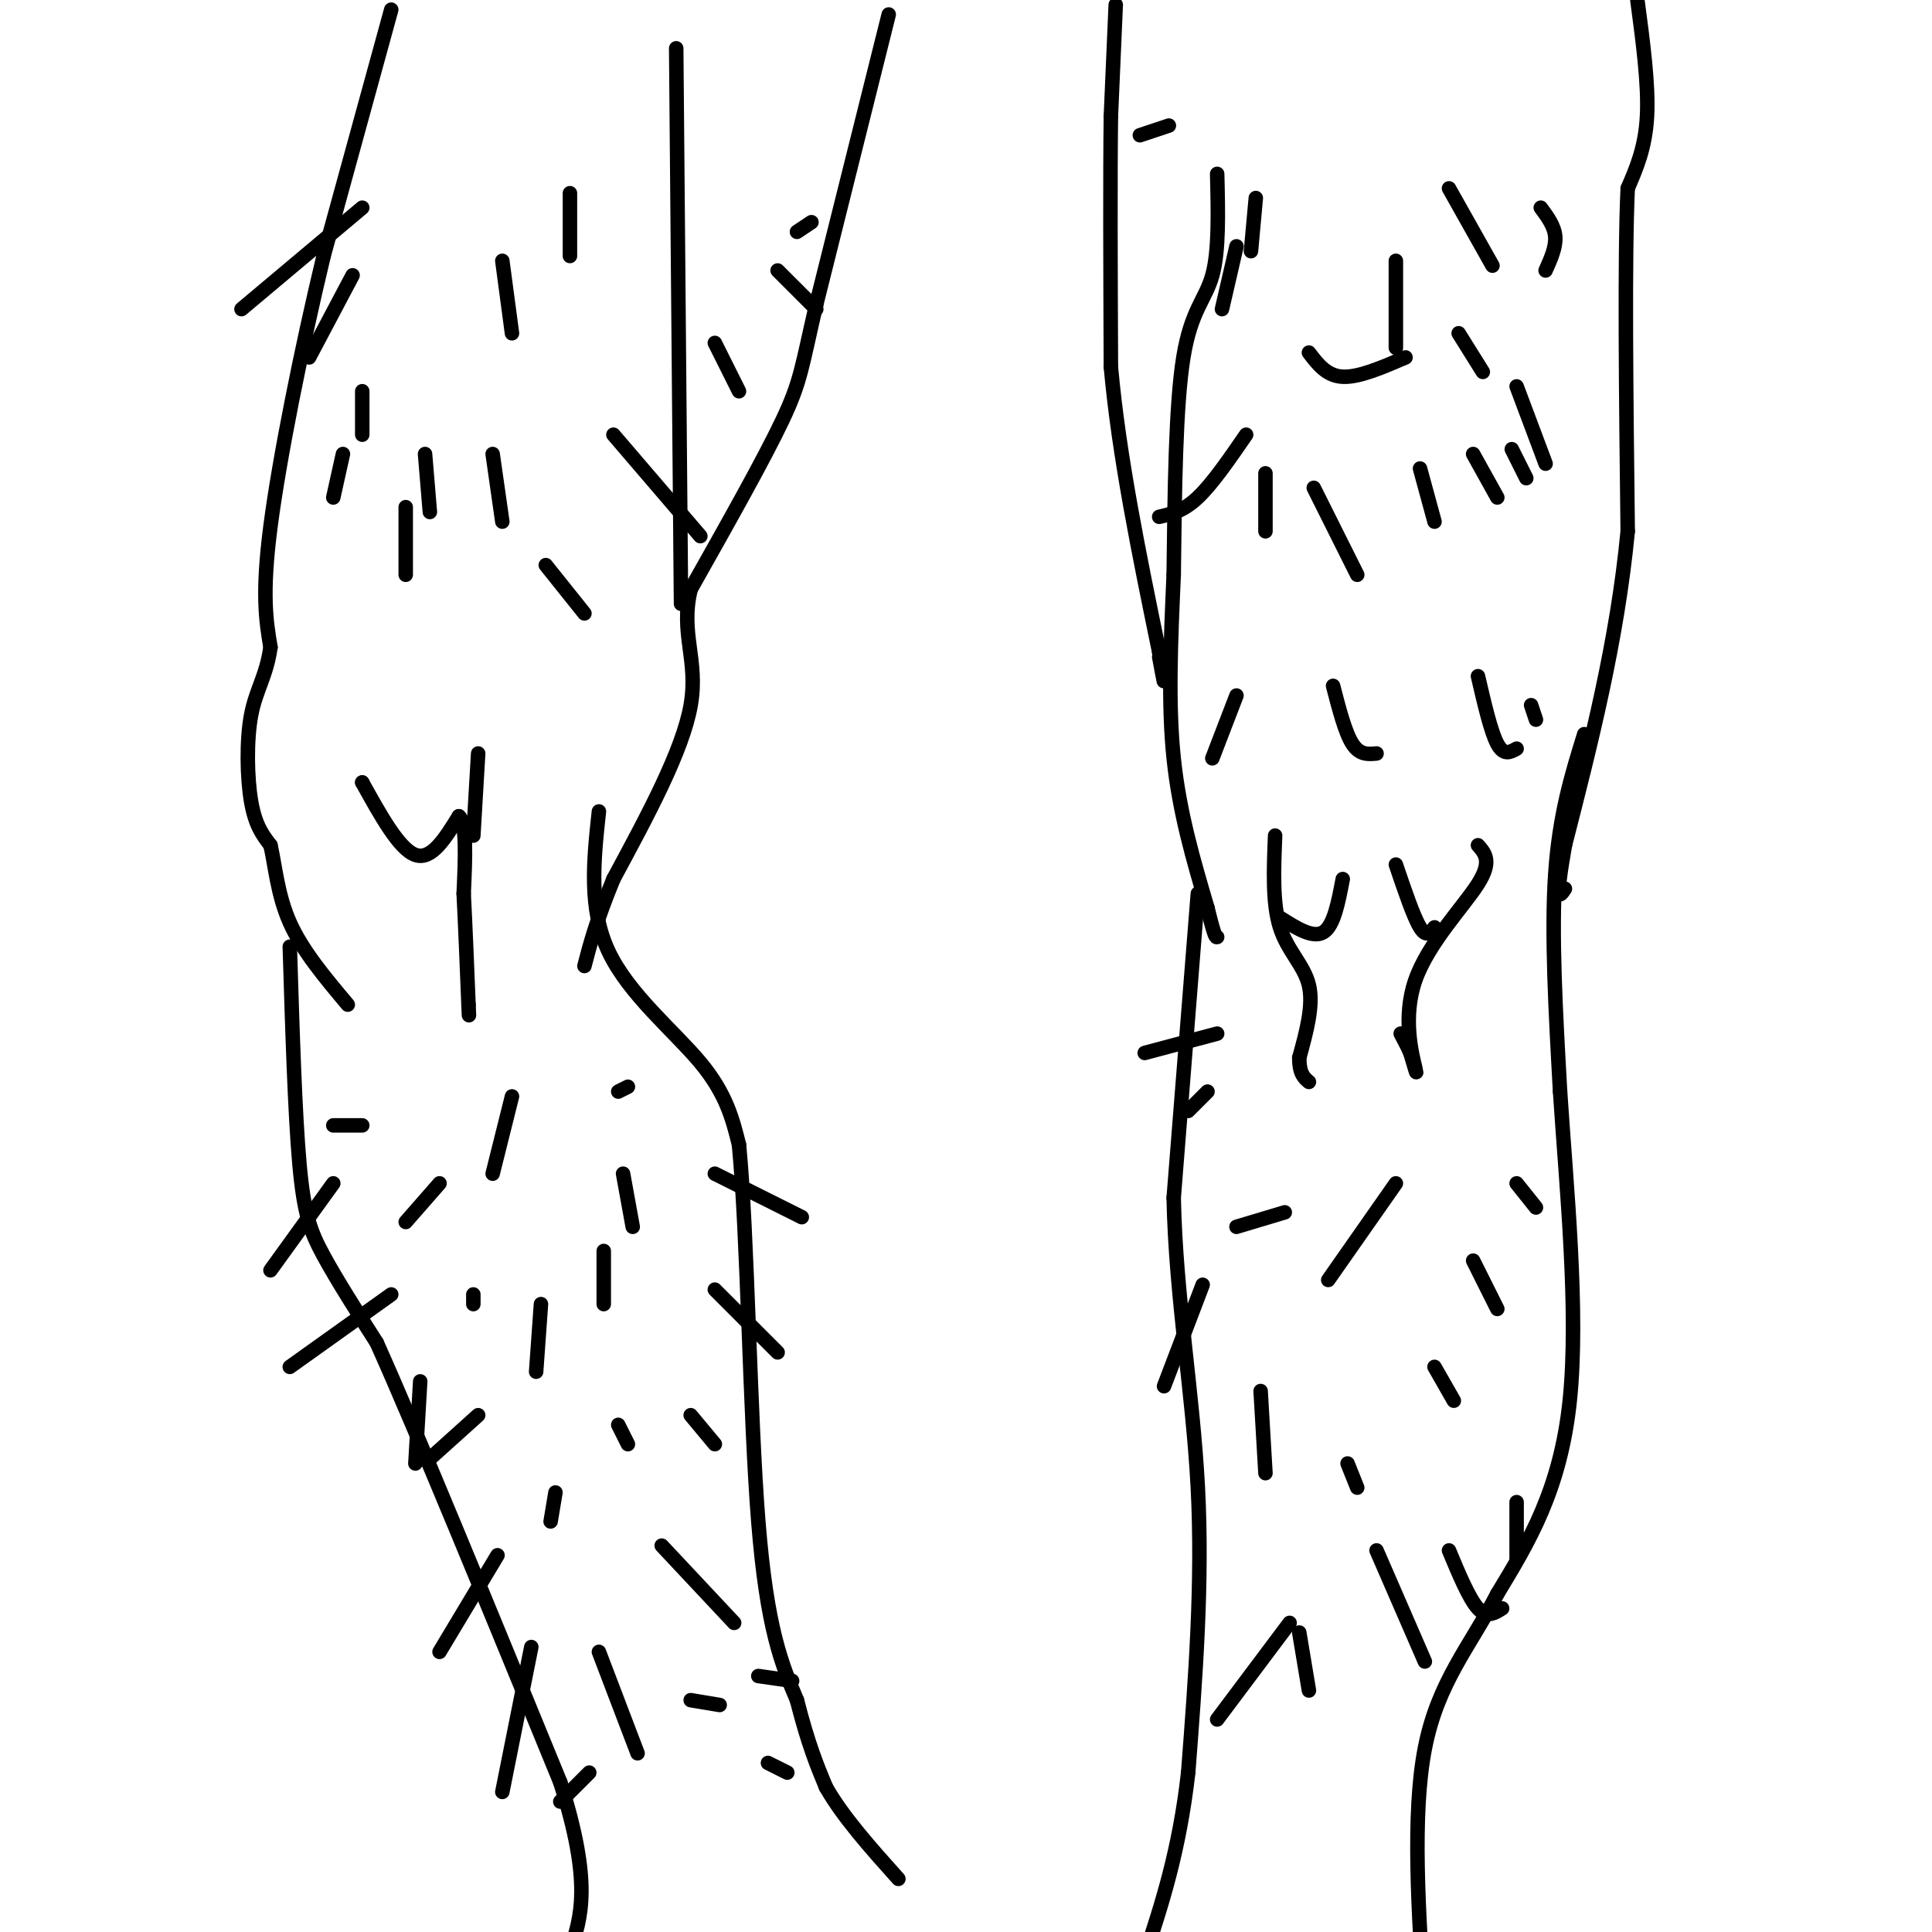 <svg viewBox='0 0 400 400' version='1.1' xmlns='http://www.w3.org/2000/svg' xmlns:xlink='http://www.w3.org/1999/xlink'><g fill='none' stroke='rgb(0,0,0)' stroke-width='3' stroke-linecap='round' stroke-linejoin='round'><path d='M231,1c0.000,0.000 -1.000,23.000 -1,23'/><path d='M230,24c-0.167,12.500 -0.083,32.250 0,52'/><path d='M230,76c1.667,18.500 5.833,38.750 10,59'/><path d='M240,135c1.667,10.000 0.833,5.500 0,1'/><path d='M252,36c0.200,7.978 0.400,15.956 -1,21c-1.400,5.044 -4.400,7.156 -6,17c-1.600,9.844 -1.800,27.422 -2,45'/><path d='M243,119c-0.622,14.067 -1.178,26.733 0,38c1.178,11.267 4.089,21.133 7,31'/><path d='M250,188c1.500,6.167 1.750,6.083 2,6'/><path d='M339,0c1.167,8.750 2.333,17.500 2,24c-0.333,6.500 -2.167,10.750 -4,15'/><path d='M337,39c-0.667,14.333 -0.333,42.667 0,71'/><path d='M337,110c-2.167,22.667 -7.583,43.833 -13,65'/><path d='M324,175c-2.167,12.333 -1.083,10.667 0,9'/><path d='M328,152c-2.583,8.333 -5.167,16.667 -6,29c-0.833,12.333 0.083,28.667 1,45'/><path d='M323,226c1.267,19.444 3.933,45.556 2,64c-1.933,18.444 -8.467,29.222 -15,40'/><path d='M310,330c-5.667,10.933 -12.333,18.267 -15,32c-2.667,13.733 -1.333,33.867 0,54'/><path d='M248,185c0.000,0.000 -5.000,63.000 -5,63'/><path d='M243,248c0.422,20.511 3.978,40.289 5,60c1.022,19.711 -0.489,39.356 -2,59'/><path d='M246,367c-1.833,16.167 -5.417,27.083 -9,38'/><path d='M264,173c-0.289,7.022 -0.578,14.044 1,19c1.578,4.956 5.022,7.844 6,12c0.978,4.156 -0.511,9.578 -2,15'/><path d='M269,219c0.000,3.333 1.000,4.167 2,5'/><path d='M306,175c1.476,1.673 2.952,3.345 0,8c-2.952,4.655 -10.333,12.292 -13,20c-2.667,7.708 -0.619,15.488 0,18c0.619,2.512 -0.190,-0.244 -1,-3'/><path d='M292,218c-0.500,-1.167 -1.250,-2.583 -2,-4'/><path d='M265,190c3.417,2.167 6.833,4.333 9,3c2.167,-1.333 3.083,-6.167 4,-11'/><path d='M289,179c1.833,5.417 3.667,10.833 5,13c1.333,2.167 2.167,1.083 3,0'/><path d='M81,2c0.000,0.000 -14.000,51.000 -14,51'/><path d='M67,53c-4.622,19.267 -9.178,41.933 -11,56c-1.822,14.067 -0.911,19.533 0,25'/><path d='M56,134c-0.857,6.071 -3.000,8.750 -4,14c-1.000,5.250 -0.857,13.071 0,18c0.857,4.929 2.429,6.964 4,9'/><path d='M56,175c0.978,4.200 1.422,10.200 4,16c2.578,5.800 7.289,11.400 12,17'/><path d='M75,162c0.000,0.000 0.000,0.000 0,0'/><path d='M75,162c3.833,6.917 7.667,13.833 11,15c3.333,1.167 6.167,-3.417 9,-8'/><path d='M95,169c1.667,1.333 1.333,8.667 1,16'/><path d='M96,185c0.333,6.500 0.667,14.750 1,23'/><path d='M97,208c0.167,3.833 0.083,1.917 0,0'/><path d='M98,173c0.000,0.000 1.000,-17.000 1,-17'/><path d='M140,10c0.000,0.000 1.000,115.000 1,115'/><path d='M184,3c0.000,0.000 -15.000,60.000 -15,60'/><path d='M169,63c-3.044,13.111 -3.156,15.889 -7,24c-3.844,8.111 -11.422,21.556 -19,35'/><path d='M143,122c-2.244,9.178 1.644,14.622 0,24c-1.644,9.378 -8.822,22.689 -16,36'/><path d='M127,182c-3.667,9.000 -4.833,13.500 -6,18'/><path d='M124,168c-1.089,10.067 -2.178,20.133 2,29c4.178,8.867 13.622,16.533 19,23c5.378,6.467 6.689,11.733 8,17'/><path d='M153,237c1.778,18.333 2.222,55.667 4,78c1.778,22.333 4.889,29.667 8,37'/><path d='M165,352c2.333,9.167 4.167,13.583 6,18'/><path d='M171,370c3.500,6.167 9.250,12.583 15,19'/><path d='M60,196c0.533,17.289 1.067,34.578 2,45c0.933,10.422 2.267,13.978 5,19c2.733,5.022 6.867,11.511 11,18'/><path d='M78,278c8.167,18.167 23.083,54.583 38,91'/><path d='M116,369c6.667,21.000 4.333,28.000 2,35'/><path d='M87,286c0.000,0.000 -1.000,17.000 -1,17'/><path d='M81,268c0.000,0.000 -21.000,15.000 -21,15'/><path d='M69,245c0.000,0.000 -13.000,18.000 -13,18'/><path d='M148,243c0.000,0.000 18.000,9.000 18,9'/><path d='M148,267c0.000,0.000 13.000,13.000 13,13'/><path d='M125,259c0.000,0.000 0.000,11.000 0,11'/><path d='M112,270c0.000,0.000 -1.000,14.000 -1,14'/><path d='M110,341c0.000,0.000 -6.000,30.000 -6,30'/><path d='M124,342c0.000,0.000 8.000,21.000 8,21'/><path d='M137,320c0.000,0.000 15.000,16.000 15,16'/><path d='M143,293c0.000,0.000 5.000,6.000 5,6'/><path d='M115,309c0.000,0.000 -1.000,6.000 -1,6'/><path d='M99,293c0.000,0.000 -10.000,9.000 -10,9'/><path d='M128,295c0.000,0.000 2.000,4.000 2,4'/><path d='M128,226c0.000,0.000 2.000,-1.000 2,-1'/><path d='M106,227c0.000,0.000 -4.000,16.000 -4,16'/><path d='M91,245c0.000,0.000 -7.000,8.000 -7,8'/><path d='M75,233c0.000,0.000 -6.000,0.000 -6,0'/><path d='M98,268c0.000,0.000 0.000,2.000 0,2'/><path d='M129,243c0.000,0.000 2.000,11.000 2,11'/><path d='M143,352c0.000,0.000 6.000,1.000 6,1'/><path d='M157,347c0.000,0.000 7.000,1.000 7,1'/><path d='M159,365c0.000,0.000 4.000,2.000 4,2'/><path d='M122,367c0.000,0.000 -6.000,6.000 -6,6'/><path d='M103,322c0.000,0.000 -12.000,20.000 -12,20'/><path d='M249,266c0.000,0.000 -8.000,21.000 -8,21'/><path d='M261,288c0.000,0.000 1.000,17.000 1,17'/><path d='M279,303c0.000,0.000 2.000,5.000 2,5'/><path d='M297,283c0.000,0.000 4.000,7.000 4,7'/><path d='M305,261c0.000,0.000 5.000,10.000 5,10'/><path d='M314,245c0.000,0.000 4.000,5.000 4,5'/><path d='M289,245c0.000,0.000 -14.000,20.000 -14,20'/><path d='M266,251c0.000,0.000 -10.000,3.000 -10,3'/><path d='M250,226c0.000,0.000 -4.000,4.000 -4,4'/><path d='M252,214c0.000,0.000 -15.000,4.000 -15,4'/><path d='M267,336c0.000,0.000 -15.000,20.000 -15,20'/><path d='M269,338c0.000,0.000 2.000,12.000 2,12'/><path d='M285,321c0.000,0.000 10.000,23.000 10,23'/><path d='M300,321c2.083,5.000 4.167,10.000 6,12c1.833,2.000 3.417,1.000 5,0'/><path d='M314,311c0.000,0.000 0.000,12.000 0,12'/><path d='M127,90c0.000,0.000 18.000,21.000 18,21'/><path d='M148,71c0.000,0.000 5.000,10.000 5,10'/><path d='M161,56c0.000,0.000 8.000,8.000 8,8'/><path d='M168,46c0.000,0.000 -3.000,2.000 -3,2'/><path d='M75,43c0.000,0.000 -25.000,21.000 -25,21'/><path d='M73,57c0.000,0.000 -9.000,17.000 -9,17'/><path d='M75,81c0.000,0.000 0.000,9.000 0,9'/><path d='M88,94c0.000,0.000 1.000,12.000 1,12'/><path d='M102,94c0.000,0.000 2.000,14.000 2,14'/><path d='M104,54c0.000,0.000 2.000,15.000 2,15'/><path d='M118,40c0.000,0.000 0.000,13.000 0,13'/><path d='M71,94c0.000,0.000 -2.000,9.000 -2,9'/><path d='M84,105c0.000,0.000 0.000,14.000 0,14'/><path d='M113,117c0.000,0.000 8.000,10.000 8,10'/><path d='M258,90c-3.500,5.083 -7.000,10.167 -10,13c-3.000,2.833 -5.500,3.417 -8,4'/><path d='M262,98c0.000,0.000 0.000,12.000 0,12'/><path d='M272,101c0.000,0.000 9.000,18.000 9,18'/><path d='M294,97c0.000,0.000 3.000,11.000 3,11'/><path d='M305,94c0.000,0.000 5.000,9.000 5,9'/><path d='M313,93c0.000,0.000 3.000,6.000 3,6'/><path d='M256,144c0.000,0.000 -5.000,13.000 -5,13'/><path d='M276,142c1.250,4.833 2.500,9.667 4,12c1.500,2.333 3.250,2.167 5,2'/><path d='M306,140c1.333,5.750 2.667,11.500 4,14c1.333,2.500 2.667,1.750 4,1'/><path d='M318,149c0.000,0.000 -1.000,-3.000 -1,-3'/><path d='M300,39c0.000,0.000 9.000,16.000 9,16'/><path d='M319,43c1.417,1.917 2.833,3.833 3,6c0.167,2.167 -0.917,4.583 -2,7'/><path d='M256,51c0.000,0.000 -3.000,13.000 -3,13'/><path d='M289,54c0.000,0.000 0.000,18.000 0,18'/><path d='M291,74c-4.833,2.083 -9.667,4.167 -13,4c-3.333,-0.167 -5.167,-2.583 -7,-5'/><path d='M260,41c0.000,0.000 -1.000,11.000 -1,11'/><path d='M242,26c0.000,0.000 -6.000,2.000 -6,2'/><path d='M302,69c0.000,0.000 5.000,8.000 5,8'/><path d='M314,80c0.000,0.000 6.000,16.000 6,16'/></g>
</svg>